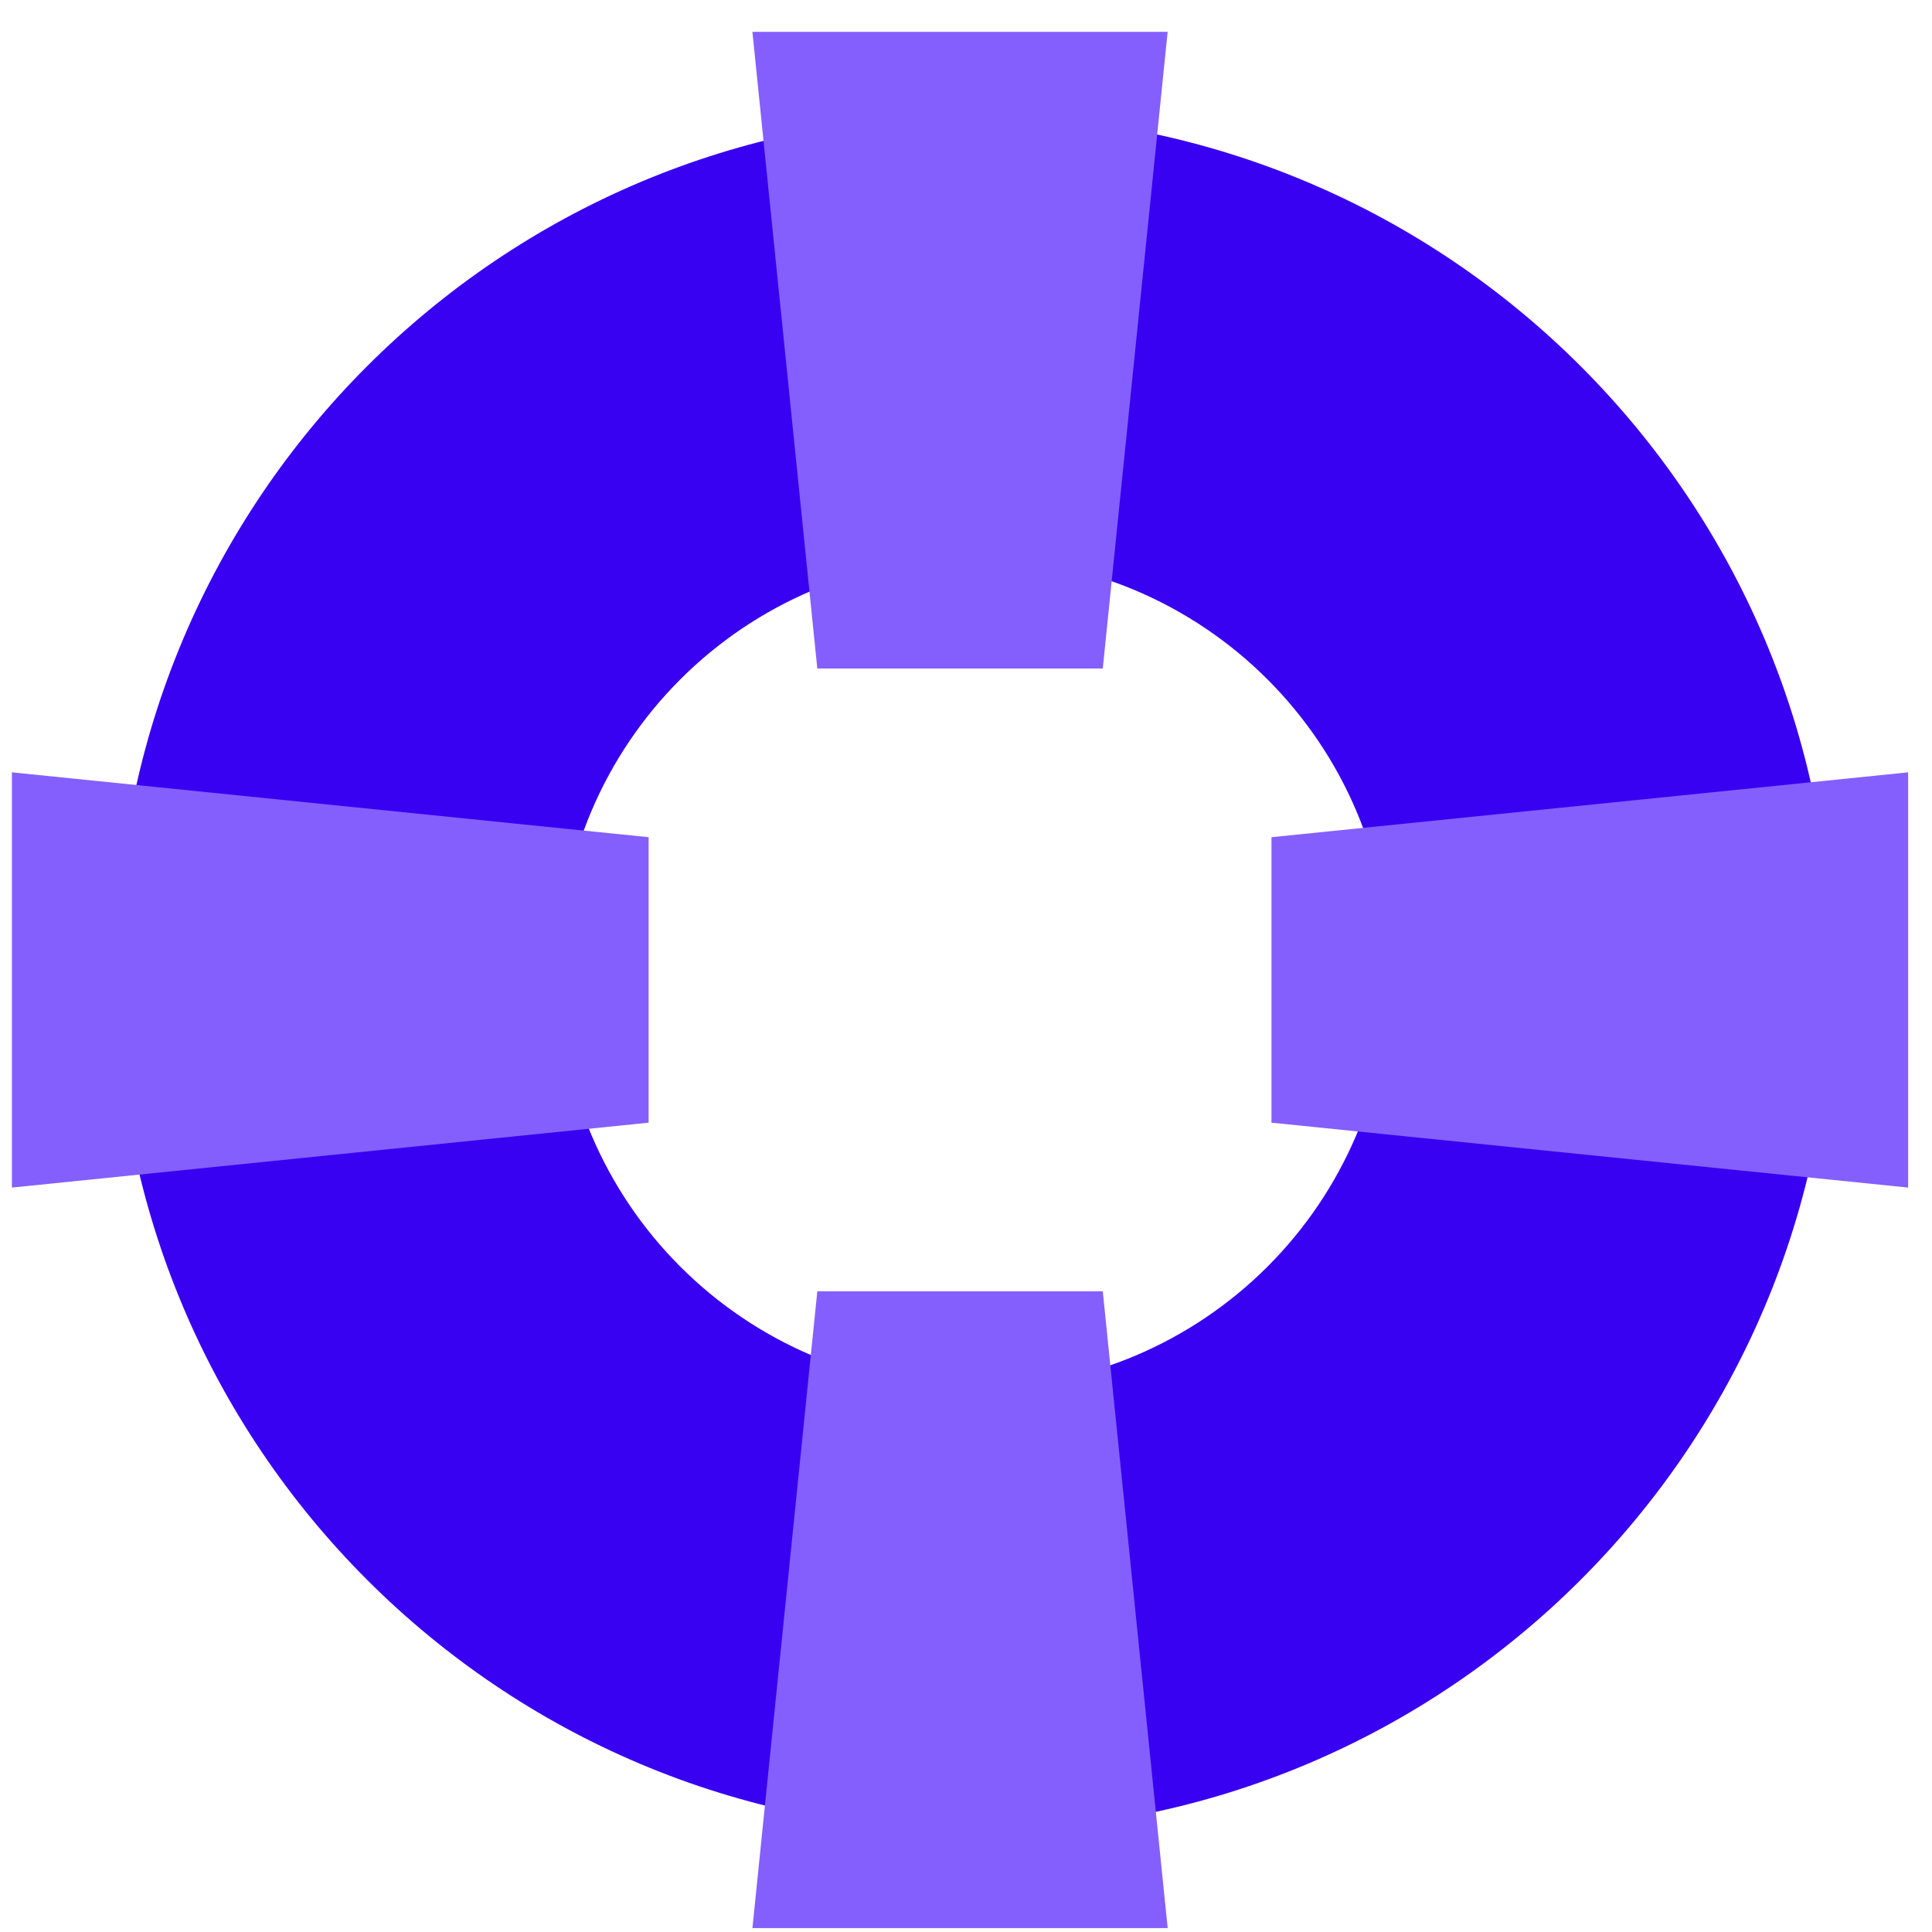 <svg width="54" height="54" viewBox="0 0 54 54" fill="none" xmlns="http://www.w3.org/2000/svg">
<path d="M27.22 3.211C40.467 3.211 51.206 13.95 51.206 27.196C51.206 40.443 40.467 51.182 27.22 51.182C13.973 51.181 3.235 40.443 3.235 27.196C3.235 13.95 13.973 3.211 27.22 3.211ZM27.221 15.591C20.811 15.591 15.615 20.787 15.615 27.196C15.615 33.606 20.811 38.802 27.221 38.802C33.631 38.801 38.827 33.606 38.827 27.196C38.827 20.787 33.631 15.591 27.221 15.591Z" fill="#3901F1"/>
<path d="M21.03 0.89H32.636L30.823 18.685H22.844L21.03 0.89Z" fill="#845FFE"/>
<path d="M32.637 53.89L21.031 53.89L22.844 36.094L30.823 36.094L32.637 53.89Z" fill="#845FFE"/>
<path d="M53.333 21.587L53.333 33.193L35.538 31.379L35.538 23.4L53.333 21.587Z" fill="#845FFE"/>
<path d="M0.333 33.193L0.333 21.587L18.129 23.4L18.129 31.379L0.333 33.193Z" fill="#845FFE"/>
</svg>
